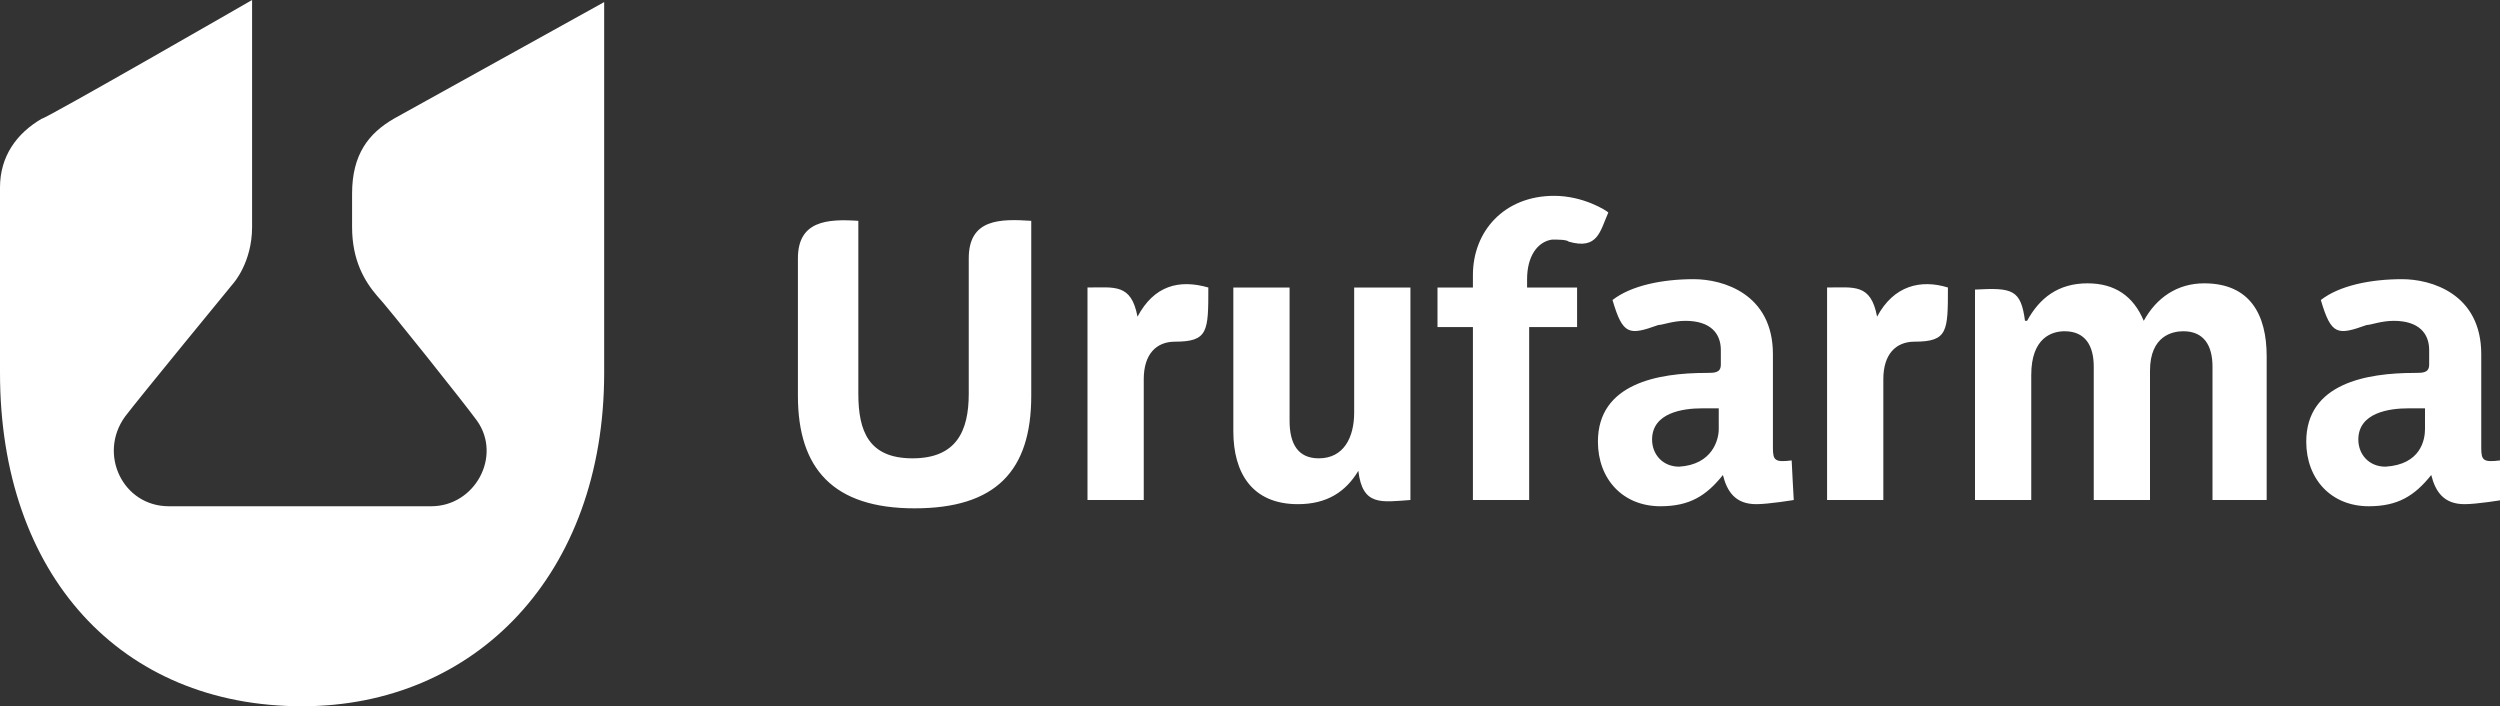<?xml version="1.0" encoding="utf-8"?>
<!-- Generator: Adobe Illustrator 25.2.0, SVG Export Plug-In . SVG Version: 6.00 Build 0)  -->
<svg version="1.1" id="Capa_1" xmlns="http://www.w3.org/2000/svg" xmlns:xlink="http://www.w3.org/1999/xlink" x="0px" y="0px"
	 viewBox="0 0 120 33.9" style="enable-background:new 0 0 120 33.9;" xml:space="preserve">
<rect x="0" y="0" width="120" height="33.9" fill="#333333" stroke="none"/>
<style type="text/css">
	.st0{fill-rule:evenodd;clip-rule:evenodd;fill:#FFFFFF;}
</style>
<g>
	<path class="st0" d="M29,17.9c0,9.7-6.2,16-14.5,16C5.8,33.9,0,27.6,0,17.9L0,9c0-1.5,0.8-2.6,2-3.3C2.2,5.7,12.1,0,12.1,0v10.9
		c0,1.7-0.9,2.7-0.9,2.7s-4.6,5.6-5.2,6.4c-1.3,1.8-0.1,4.3,2.1,4.3c1.9,0,10.6,0,12.6,0c2.1,0,3.4-2.4,2.2-4.1
		c-0.5-0.7-4.4-5.6-4.8-6c-0.6-0.7-1.2-1.7-1.2-3.3c0-0.5,0-1.6,0-1.6c0-1.9,0.8-2.9,2-3.6L29,0.1L29,17.9z M43.9,24.4
		c3.9,0,5.6-1.8,5.6-5.4v-8.4c-1.5-0.1-3-0.1-3,1.8v6.5c0,1.8-0.6,3.1-2.7,3.1c-2.1,0-2.6-1.3-2.6-3.1v-8.3c-1.5-0.1-2.9,0-2.9,1.8
		v6.6C38.3,22.5,40,24.4,43.9,24.4z M54.6,15.2L54.6,15.2c-0.3-1.6-1.1-1.4-2.4-1.4V24h2.7v-5.8c0-1.2,0.6-1.8,1.5-1.8
		c1.6,0,1.6-0.5,1.6-2.6C56.6,13.4,55.4,13.7,54.6,15.2z M67.7,24V13.8H65v6c0,1.2-0.5,2.2-1.7,2.2c-1,0-1.4-0.7-1.4-1.8v-6.4h-2.7
		v6.9c0,2,0.9,3.5,3.1,3.5c1.4,0,2.3-0.6,2.9-1.6l0,0C65.4,24.3,66.3,24.1,67.7,24z M77.2,10.2c-0.1-0.1-1.2-0.8-2.6-0.8
		c-2.4,0-3.9,1.7-3.9,3.8v0.6H69v1.9h1.7V24h2.7v-8.3h2.3v-1.9h-2.4v-0.4c0-1.1,0.5-1.8,1.2-1.9c0.3,0,0.7,0,0.8,0.1
		C76.7,12,76.8,11.1,77.2,10.2z M82.5,20.6v-1c-0.2,0-0.5,0-0.8,0c-0.9,0-2.4,0.2-2.4,1.5c0,0.7,0.5,1.3,1.3,1.3
		C82.2,22.3,82.5,21.1,82.5,20.6L82.5,20.6z M84.3,24.2c-1,0-1.4-0.6-1.6-1.4c-0.8,1-1.6,1.5-3,1.5c-1.8,0-3-1.3-3-3.1
		c0-2.8,2.9-3.3,5.2-3.3c0.4,0,0.7,0,0.7-0.4v-0.7c0-0.8-0.5-1.4-1.7-1.4c-0.6,0-1.1,0.2-1.3,0.2c-1.4,0.5-1.7,0.5-2.2-1.2
		c0.9-0.7,2.4-1,3.9-1c1.4,0,3.8,0.7,3.8,3.6v4.5c0,0.6,0.1,0.7,0.9,0.6c0,0.1,0.1,1.9,0.1,1.9S84.9,24.2,84.3,24.2z M90.1,15.2
		L90.1,15.2c-0.3-1.6-1.1-1.4-2.4-1.4V24h2.7v-5.8c0-1.2,0.6-1.8,1.5-1.8c1.6,0,1.6-0.5,1.6-2.6C92.2,13.4,90.9,13.7,90.1,15.2z
		 M116.4,20.6v-1c-0.2,0-0.5,0-0.8,0c-0.9,0-2.4,0.2-2.4,1.5c0,0.7,0.5,1.3,1.3,1.3C116.2,22.3,116.4,21.1,116.4,20.6L116.4,20.6z
		 M118.3,24.2c-1,0-1.4-0.6-1.6-1.4c-0.8,1-1.6,1.5-3,1.5c-1.8,0-3-1.3-3-3.1c0-2.8,2.9-3.3,5.2-3.3c0.4,0,0.7,0,0.7-0.4v-0.7
		c0-0.8-0.5-1.4-1.7-1.4c-0.6,0-1.1,0.2-1.3,0.2c-1.4,0.5-1.7,0.5-2.2-1.2c0.9-0.7,2.4-1,3.9-1c1.4,0,3.8,0.7,3.8,3.6v4.5
		c0,0.6,0.1,0.7,0.9,0.6c0,0.1,0.1,1.9,0.1,1.9S118.9,24.2,118.3,24.2z M105.8,13.6c-1.3,0-2.3,0.7-2.9,1.8c0,0,0,0,0,0
		c-0.5-1.2-1.4-1.8-2.7-1.8c-1.4,0-2.3,0.7-2.9,1.8l-0.1,0c-0.2-1.5-0.6-1.6-2.4-1.5V24h2.7v-6c0-1.8,1-2.1,1.6-2.1
		c1,0,1.4,0.7,1.4,1.7V24h2.7v-6.2c0-1.7,1.1-1.9,1.6-1.9c1,0,1.4,0.7,1.4,1.7V24h2.6v-6.9C108.8,15.1,108,13.6,105.8,13.6z"/>
</g>
</svg>
